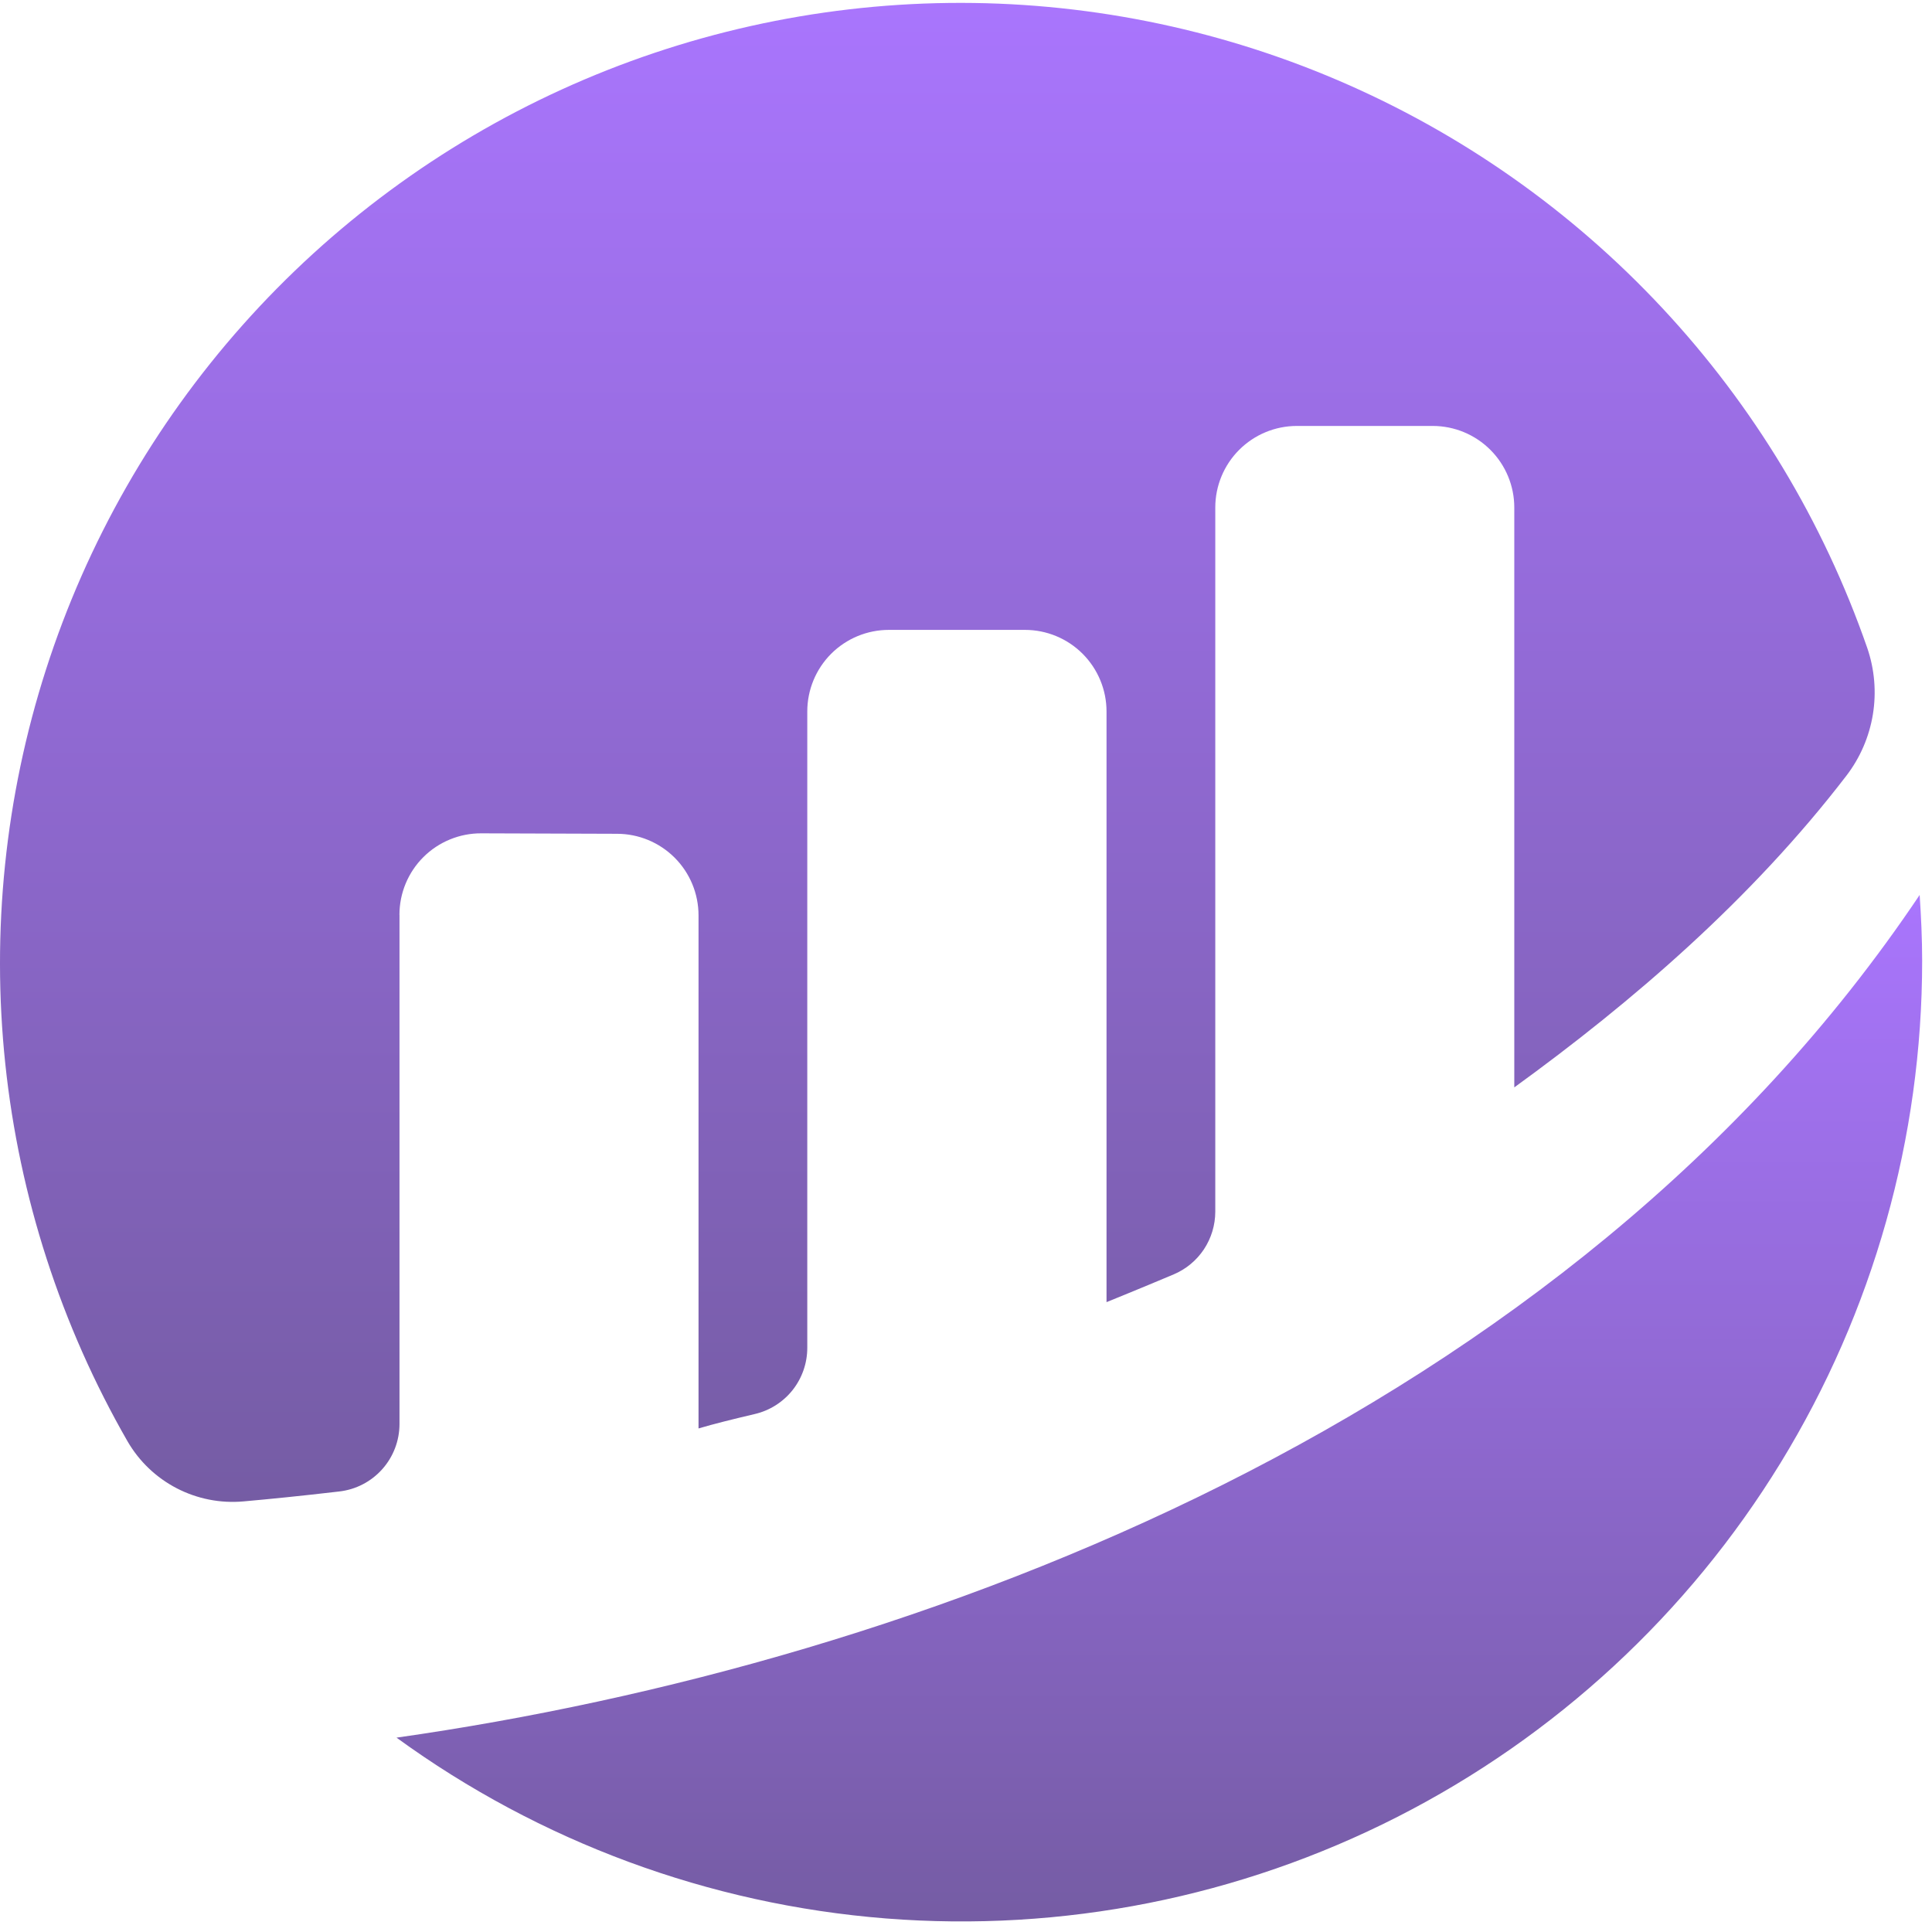 <svg width="72" height="72" viewBox="0 0 72 72" fill="none" xmlns="http://www.w3.org/2000/svg">
<path d="M14.886 34.091C14.886 33.692 14.965 33.296 15.118 32.927C15.272 32.557 15.496 32.222 15.78 31.94C16.063 31.658 16.399 31.435 16.77 31.283C17.139 31.131 17.536 31.054 17.935 31.056L22.992 31.073C23.798 31.073 24.571 31.393 25.142 31.963C25.712 32.533 26.032 33.306 26.032 34.113V53.234C26.601 53.065 27.33 52.885 28.132 52.696C28.688 52.566 29.183 52.251 29.538 51.804C29.892 51.356 30.085 50.802 30.085 50.231V26.514C30.085 25.708 30.405 24.935 30.975 24.364C31.546 23.794 32.319 23.474 33.125 23.474H38.197C39.003 23.474 39.776 23.794 40.346 24.364C40.916 24.935 41.237 25.708 41.237 26.514V48.527C41.237 48.527 42.505 48.014 43.741 47.492C44.2 47.298 44.591 46.973 44.867 46.558C45.142 46.143 45.289 45.655 45.29 45.157V18.914C45.29 18.108 45.61 17.335 46.18 16.765C46.75 16.195 47.523 15.874 48.329 15.874H53.396C54.202 15.875 54.974 16.196 55.543 16.766C56.113 17.336 56.433 18.108 56.433 18.914V40.524C60.825 37.341 65.277 33.512 68.81 28.908C69.322 28.24 69.661 27.455 69.797 26.624C69.932 25.793 69.86 24.941 69.586 24.144C67.951 19.439 65.352 15.128 61.954 11.486C58.557 7.843 54.437 4.95 49.858 2.991C45.278 1.032 40.34 0.051 35.36 0.11C30.379 0.17 25.466 1.268 20.934 3.335C16.403 5.402 12.352 8.392 9.043 12.114C5.733 15.837 3.237 20.209 1.714 24.951C0.191 29.693 -0.325 34.701 0.198 39.654C0.722 44.608 2.273 49.397 4.754 53.716C5.186 54.461 5.822 55.068 6.587 55.464C7.352 55.86 8.214 56.03 9.072 55.953C10.03 55.868 11.223 55.749 12.642 55.583C13.26 55.513 13.83 55.218 14.244 54.754C14.658 54.291 14.887 53.691 14.888 53.07V34.091" fill="url(#paint0_linear_21_236)"/>
<path d="M14.777 64.757C20.118 68.642 26.429 70.974 33.013 71.495C39.596 72.016 46.196 70.705 52.081 67.708C57.966 64.711 62.907 60.145 66.358 54.514C69.808 48.883 71.634 42.407 71.633 35.803C71.633 34.977 71.594 34.163 71.54 33.352C58.46 52.86 34.309 61.98 14.777 64.757Z" fill="url(#paint1_linear_21_236)"/>
<defs>
<linearGradient id="paint0_linear_21_236" x1="34.932" y1="0.108" x2="34.932" y2="55.971" gradientUnits="userSpaceOnUse">
<stop stop-color="#A975FD"/>
<stop offset="1" stop-color="#755CA4"/>
<stop offset="1" stop-color="#4F3B75"/>
</linearGradient>
<linearGradient id="paint1_linear_21_236" x1="43.205" y1="33.352" x2="43.205" y2="71.607" gradientUnits="userSpaceOnUse">
<stop stop-color="#A975FD"/>
<stop offset="1" stop-color="#755CA4"/>
<stop offset="1" stop-color="#4F3B75"/>
</linearGradient>
</defs>
</svg>
